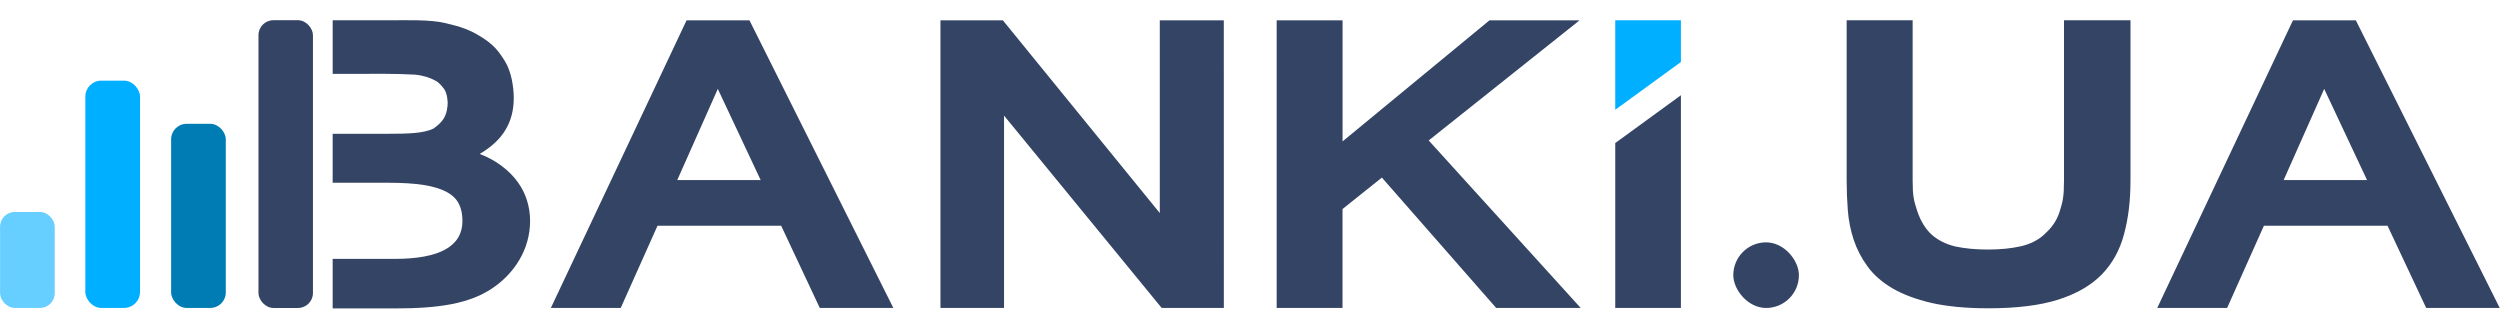 <?xml version="1.0" encoding="UTF-8" standalone="no"?>
<!-- Created with Inkscape (http://www.inkscape.org/) -->

<svg
   xmlns:dc="http://purl.org/dc/elements/1.1/"
   xmlns:cc="http://creativecommons.org/ns#"
   xmlns:rdf="http://www.w3.org/1999/02/22-rdf-syntax-ns#"
   xmlns:svg="http://www.w3.org/2000/svg"
   xmlns="http://www.w3.org/2000/svg"
   xmlns:sodipodi="http://sodipodi.sourceforge.net/DTD/sodipodi-0.dtd"
   xmlns:inkscape="http://www.inkscape.org/namespaces/inkscape"
   width="200"
   height="25"
   viewBox="0 0 52.917 6.615"
   version="1.1"
   id="svg2218"
   inkscape:version="0.92.3 (2405546, 2018-03-11)"
   sodipodi:docname="logo.svg">
  <defs
     id="defs2212" />
  <sodipodi:namedview
     id="base"
     pagecolor="#ffffff"
     bordercolor="#666666"
     borderopacity="1.0"
     inkscape:pageopacity="0.0"
     inkscape:pageshadow="2"
     inkscape:zoom="5.6568542"
     inkscape:cx="76.550892"
     inkscape:cy="-36.557259"
     inkscape:document-units="mm"
     inkscape:current-layer="layer1"
     showgrid="false"
     units="px"
     inkscape:window-width="1920"
     inkscape:window-height="1148"
     inkscape:window-x="1912"
     inkscape:window-y="-8"
     inkscape:window-maximized="1"
     inkscape:measure-start="4.375,4.10937"
     inkscape:measure-end="6.8125,4.10937"
     inkscape:snap-center="true"
     inkscape:snap-object-midpoints="true" />
  <g
     inkscape:label="Layer 1"
     inkscape:groupmode="layer"
     id="layer1"
     transform="translate(0,-290.385)">
    <path
       id="path4747-0-2-4-3-28-7-95-8-3-1-0-47-5-4-8-38-5-2"
       style="font-style:normal;font-variant:normal;font-weight:bold;font-stretch:normal;font-size:13.486px;line-height:1.25;font-family:Kartika;-inkscape-font-specification:'Kartika, Bold';font-variant-ligatures:normal;font-variant-caps:normal;font-variant-numeric:normal;font-feature-settings:normal;text-align:start;letter-spacing:0px;word-spacing:0px;writing-mode:lr-tb;text-anchor:start;fill:#344465;fill-opacity:1;stroke:#ffffff;stroke-width:0;stroke-miterlimit:4;stroke-dasharray:none;stroke-opacity:1"
       d="m 52.913,296.904 h -1.557 l -0.818,-1.741 h -2.617 l -0.779,1.741 h -1.479 l 2.873,-6.089 h 1.331 z m -2.809,-2.708 -0.907,-1.929 -0.858,1.929 z"
       inkscape:connector-curvature="0" />
    <path
       style="font-style:normal;font-variant:normal;font-weight:bold;font-stretch:normal;font-size:13.486px;line-height:1.25;font-family:Kartika;-inkscape-font-specification:'Kartika, Bold';font-variant-ligatures:normal;font-variant-caps:normal;font-variant-numeric:normal;font-feature-settings:normal;text-align:start;letter-spacing:0px;word-spacing:0px;writing-mode:lr-tb;text-anchor:start;fill:#344465;fill-opacity:1;stroke:#ffffff;stroke-width:0;stroke-miterlimit:4;stroke-dasharray:none;stroke-opacity:1"
       d="M 147.504,1.621 V 14.436 c 0,0.778 0.032,1.572 0.094,2.381 0.062,0.799 0.218,1.576 0.467,2.334 0.248,0.748 0.616,1.456 1.1,2.123 0.484,0.667 1.141,1.249 1.973,1.744 0.845,0.495 1.894,0.888 3.148,1.182 1.254,0.283 2.772,0.426 4.547,0.426 2.247,-1.38e-4 4.096,-0.229 5.549,-0.684 1.465,-0.465 2.627,-1.131 3.484,-2 0.857,-0.879 1.454,-1.951 1.789,-3.215 0.348,-1.263 0.521,-2.694 0.521,-4.291 V 1.621 h -5.311 V 14.391 c 0,1.304 -0.093,1.711 -0.354,2.529 -0.261,0.819 -0.719,1.352 -1.229,1.816 -0.497,0.455 -1.123,0.768 -1.881,0.939 -0.758,0.172 -1.626,0.258 -2.607,0.258 -0.969,0 -1.832,-0.08 -2.59,-0.242 -0.745,-0.172 -1.379,-0.485 -1.9,-0.939 -0.509,-0.465 -0.901,-1.107 -1.174,-1.926 -0.261,-0.829 -0.355,-1.132 -0.355,-2.436 V 1.621 Z"
       transform="matrix(0.265,0,0,0.265,0,290.385)"
       id="path4745-4-3-4-0-24-76-6-0-0-6-6-5-4-5-9-8-5-0"
       inkscape:connector-curvature="0" />
    <path
       style="font-style:normal;font-variant:normal;font-weight:bold;font-stretch:normal;font-size:13.486px;line-height:1.25;font-family:Kartika;-inkscape-font-specification:'Kartika, Bold';font-variant-ligatures:normal;font-variant-caps:normal;font-variant-numeric:normal;font-feature-settings:normal;text-align:start;letter-spacing:0px;word-spacing:0px;writing-mode:lr-tb;text-anchor:start;fill:#344465;fill-opacity:1;stroke:none;stroke-width:0.122;stroke-opacity:1"
       d="m 35.58,296.904 h -1.39 v -3.491 l 1.39,-1.012 z"
       id="path4743-4-3-9-37-8-1-6-0-9-8-2-6-2-9-6-2-0-7"
       inkscape:connector-curvature="0"
       sodipodi:nodetypes="ccccc" />
    <path
       style="font-style:normal;font-variant:normal;font-weight:bold;font-stretch:normal;font-size:13.486px;line-height:1.25;font-family:Kartika;-inkscape-font-specification:'Kartika, Bold';font-variant-ligatures:normal;font-variant-caps:normal;font-variant-numeric:normal;font-feature-settings:normal;text-align:start;letter-spacing:0px;word-spacing:0px;writing-mode:lr-tb;text-anchor:start;fill:#344465;fill-opacity:1;stroke:none;stroke-width:0.157;stroke-opacity:1"
       d="m 33.459,296.904 h -1.789 l -2.42,-2.76 -0.833,0.666 v 2.094 H 27.023 v -6.089 h 1.395 v 2.563 l 3.11,-2.563 h 1.907 l -3.194,2.543 z"
       id="path4741-3-1-2-0-37-9-48-9-8-4-4-60-7-7-2-5-5-3"
       inkscape:connector-curvature="0" />
    <path
       style="font-style:normal;font-variant:normal;font-weight:bold;font-stretch:normal;font-size:13.486px;line-height:1.25;font-family:Kartika;-inkscape-font-specification:'Kartika, Bold';font-variant-ligatures:normal;font-variant-caps:normal;font-variant-numeric:normal;font-feature-settings:normal;text-align:start;letter-spacing:0px;word-spacing:0px;writing-mode:lr-tb;text-anchor:start;fill:#344465;fill-opacity:1;stroke:none;stroke-width:0.157;stroke-opacity:1"
       d="m 25.905,296.904 h -1.316 l -3.337,-4.072 v 4.072 h -1.346 v -6.089 h 1.321 l 3.322,4.08 v -4.08 h 1.355 z"
       id="path4739-9-2-0-2-0-5-0-7-4-0-3-3-5-0-8-4-3-3"
       inkscape:connector-curvature="0" />
    <rect
       style="font-style:normal;font-variant:normal;font-weight:bold;font-stretch:normal;font-size:13.709px;line-height:1.25;font-family:Kartika;-inkscape-font-specification:'Kartika, Bold';font-variant-ligatures:normal;font-variant-caps:normal;font-variant-numeric:normal;font-feature-settings:normal;text-align:start;letter-spacing:0px;word-spacing:0px;writing-mode:lr-tb;text-anchor:start;fill:#344465;fill-opacity:1;stroke:#ffffff;stroke-width:0;stroke-linecap:butt;stroke-linejoin:miter;stroke-miterlimit:4;stroke-dasharray:none;stroke-dashoffset:0;stroke-opacity:1;paint-order:stroke markers fill"
       id="rect4579-6-7-5-2-1-5-3-0-6-5-7-9-9-9-9-8-8-7-2-0"
       width="1.389"
       height="1.389"
       x="36.689"
       y="295.515"
       ry="0.695" />
    <path
       style="font-style:normal;font-variant:normal;font-weight:bold;font-stretch:normal;font-size:13.486px;line-height:1.25;font-family:Kartika;-inkscape-font-specification:'Kartika, Bold';font-variant-ligatures:normal;font-variant-caps:normal;font-variant-numeric:normal;font-feature-settings:normal;text-align:start;letter-spacing:0px;word-spacing:0px;writing-mode:lr-tb;text-anchor:start;fill:#00afff;fill-opacity:1;stroke:none;stroke-width:0.072;stroke-opacity:1"
       d="m 34.19,290.814 h 1.39 v 0.883 l -1.39,1.012 z"
       id="path4743-4-3-9-37-8-1-9-3-9-4-9-3-76-3-9-6-4-2-5"
       inkscape:connector-curvature="0"
       sodipodi:nodetypes="ccccc" />
    <path
       style="font-style:normal;font-variant:normal;font-weight:bold;font-stretch:normal;font-size:13.486px;line-height:1.25;font-family:Kartika;-inkscape-font-specification:'Kartika, Bold';font-variant-ligatures:normal;font-variant-caps:normal;font-variant-numeric:normal;font-feature-settings:normal;text-align:start;letter-spacing:0px;word-spacing:0px;writing-mode:lr-tb;text-anchor:start;fill:#344465;fill-opacity:1;stroke:none;stroke-width:0.592;stroke-opacity:1"
       d="m 26.568,1.621 v 4.281 l 4.141,-0.006 c 0.944,-0.002 1.563,0.029 2.416,0.066 0.697,0.063 1.218,0.249 1.615,0.461 0.359,0.183 0.535,0.438 0.764,0.732 0.185,0.313 0.282,0.864 0.24,1.287 -0.091,0.94 -0.428,1.303 -1.102,1.816 -0.782,0.394 -2.011,0.428 -3.65,0.428 h -4.424 v 3.912 h 4.461 c 1.13,0 2.075,0.06 2.832,0.182 0.758,0.121 1.367,0.308 1.826,0.561 0.46,0.253 0.782,0.571 0.969,0.955 0.187,0.374 0.279,0.824 0.279,1.35 0,2.021 -1.808,3.033 -5.422,3.033 h -4.945 v 3.957 h 4.965 c 3.577,0 5.911,-0.386 7.725,-1.568 1.813,-1.193 3.08,-3.138 3.08,-5.422 0,-0.556 -0.081,-1.095 -0.242,-1.621 -0.161,-0.526 -0.411,-1.022 -0.746,-1.486 -0.335,-0.465 -0.757,-0.889 -1.266,-1.273 -0.497,-0.384 -1.088,-0.708 -1.771,-0.971 0.931,-0.546 1.616,-1.182 2.051,-1.91 0.447,-0.728 0.67,-1.577 0.67,-2.547 0,-0.96 -0.217,-2.152 -0.689,-2.92 C 39.872,4.15 39.467,3.571 38.367,2.908 37.498,2.372 36.794,2.127 35.564,1.844 34.335,1.55 32.544,1.621 31.029,1.621 Z"
       transform="matrix(0.265,0,0,0.265,0,290.385)"
       id="path4725-6-9-7-4-98-8-7-0-9-8-7-52-7-5-7-1-3-1"
       inkscape:connector-curvature="0" />
    <path
       id="path4747-0-2-4-3-28-7-95-8-3-1-0-5-8-8-6-4-8-3-8"
       style="font-style:normal;font-variant:normal;font-weight:bold;font-stretch:normal;font-size:13.486px;line-height:1.25;font-family:Kartika;-inkscape-font-specification:'Kartika, Bold';font-variant-ligatures:normal;font-variant-caps:normal;font-variant-numeric:normal;font-feature-settings:normal;text-align:start;letter-spacing:0px;word-spacing:0px;writing-mode:lr-tb;text-anchor:start;fill:#344465;fill-opacity:1;stroke:#ffffff;stroke-width:0;stroke-miterlimit:4;stroke-dasharray:none;stroke-opacity:1"
       d="m 18.909,296.904 h -1.557 l -0.818,-1.741 h -2.617 l -0.779,1.741 h -1.479 l 2.873,-6.089 h 1.331 z m -2.809,-2.708 -0.907,-1.929 -0.858,1.929 z"
       inkscape:connector-curvature="0" />
    <rect
       style="font-style:normal;font-variant:normal;font-weight:bold;font-stretch:normal;font-size:13.486px;line-height:1.25;font-family:Kartika;-inkscape-font-specification:'Kartika, Bold';font-variant-ligatures:normal;font-variant-caps:normal;font-variant-numeric:normal;font-feature-settings:normal;text-align:start;letter-spacing:0px;word-spacing:0px;writing-mode:lr-tb;text-anchor:start;opacity:1;fill:#00afff;fill-opacity:1;stroke:none;stroke-width:1.169;stroke-linecap:butt;stroke-linejoin:round;stroke-miterlimit:4;stroke-dasharray:none;stroke-dashoffset:0;stroke-opacity:1;paint-order:stroke markers fill"
       id="rect1910-3-32-0-0-8-5-38-7"
       width="1.157"
       height="4.811"
       x="1.805"
       y="292.092"
       ry="0.337" />
    <rect
       style="font-style:normal;font-variant:normal;font-weight:bold;font-stretch:normal;font-size:13.486px;line-height:1.25;font-family:Kartika;-inkscape-font-specification:'Kartika, Bold';font-variant-ligatures:normal;font-variant-caps:normal;font-variant-numeric:normal;font-feature-settings:normal;text-align:start;letter-spacing:0px;word-spacing:0px;writing-mode:lr-tb;text-anchor:start;opacity:1;fill:#66cfff;fill-opacity:1;stroke:none;stroke-width:0.759;stroke-linecap:butt;stroke-linejoin:round;stroke-miterlimit:4;stroke-dasharray:none;stroke-dashoffset:0;stroke-opacity:1;paint-order:stroke markers fill"
       id="rect1910-3-32-0-0-1-3-8-7-3"
       width="1.157"
       height="2.031"
       x="0"
       y="294.872"
       ry="0.311" />
    <rect
       style="font-style:normal;font-variant:normal;font-weight:bold;font-stretch:normal;font-size:13.486px;line-height:1.25;font-family:Kartika;-inkscape-font-specification:'Kartika, Bold';font-variant-ligatures:normal;font-variant-caps:normal;font-variant-numeric:normal;font-feature-settings:normal;text-align:start;letter-spacing:0px;word-spacing:0px;writing-mode:lr-tb;text-anchor:start;opacity:1;fill:#344465;fill-opacity:1;stroke:none;stroke-width:1.313;stroke-linecap:butt;stroke-linejoin:round;stroke-miterlimit:4;stroke-dasharray:none;stroke-dashoffset:0;stroke-opacity:1;paint-order:stroke markers fill"
       id="rect1910-3-32-0-0-8-5-3-0-4"
       width="1.153"
       height="6.091"
       x="5.47"
       y="290.813"
       ry="0.316" />
    <rect
       style="font-style:normal;font-variant:normal;font-weight:bold;font-stretch:normal;font-size:13.486px;line-height:1.25;font-family:Kartika;-inkscape-font-specification:'Kartika, Bold';font-variant-ligatures:normal;font-variant-caps:normal;font-variant-numeric:normal;font-feature-settings:normal;text-align:start;letter-spacing:0px;word-spacing:0px;writing-mode:lr-tb;text-anchor:start;opacity:1;fill:#007cb4;fill-opacity:1;stroke:none;stroke-width:1.052;stroke-linecap:butt;stroke-linejoin:round;stroke-miterlimit:4;stroke-dasharray:none;stroke-dashoffset:0;stroke-opacity:1;paint-order:stroke markers fill"
       id="rect1910-3-32-0-0-8-5-38-7-3"
       width="1.157"
       height="3.897"
       x="3.621"
       y="293.006"
       ry="0.327" />
  </g>
</svg>
